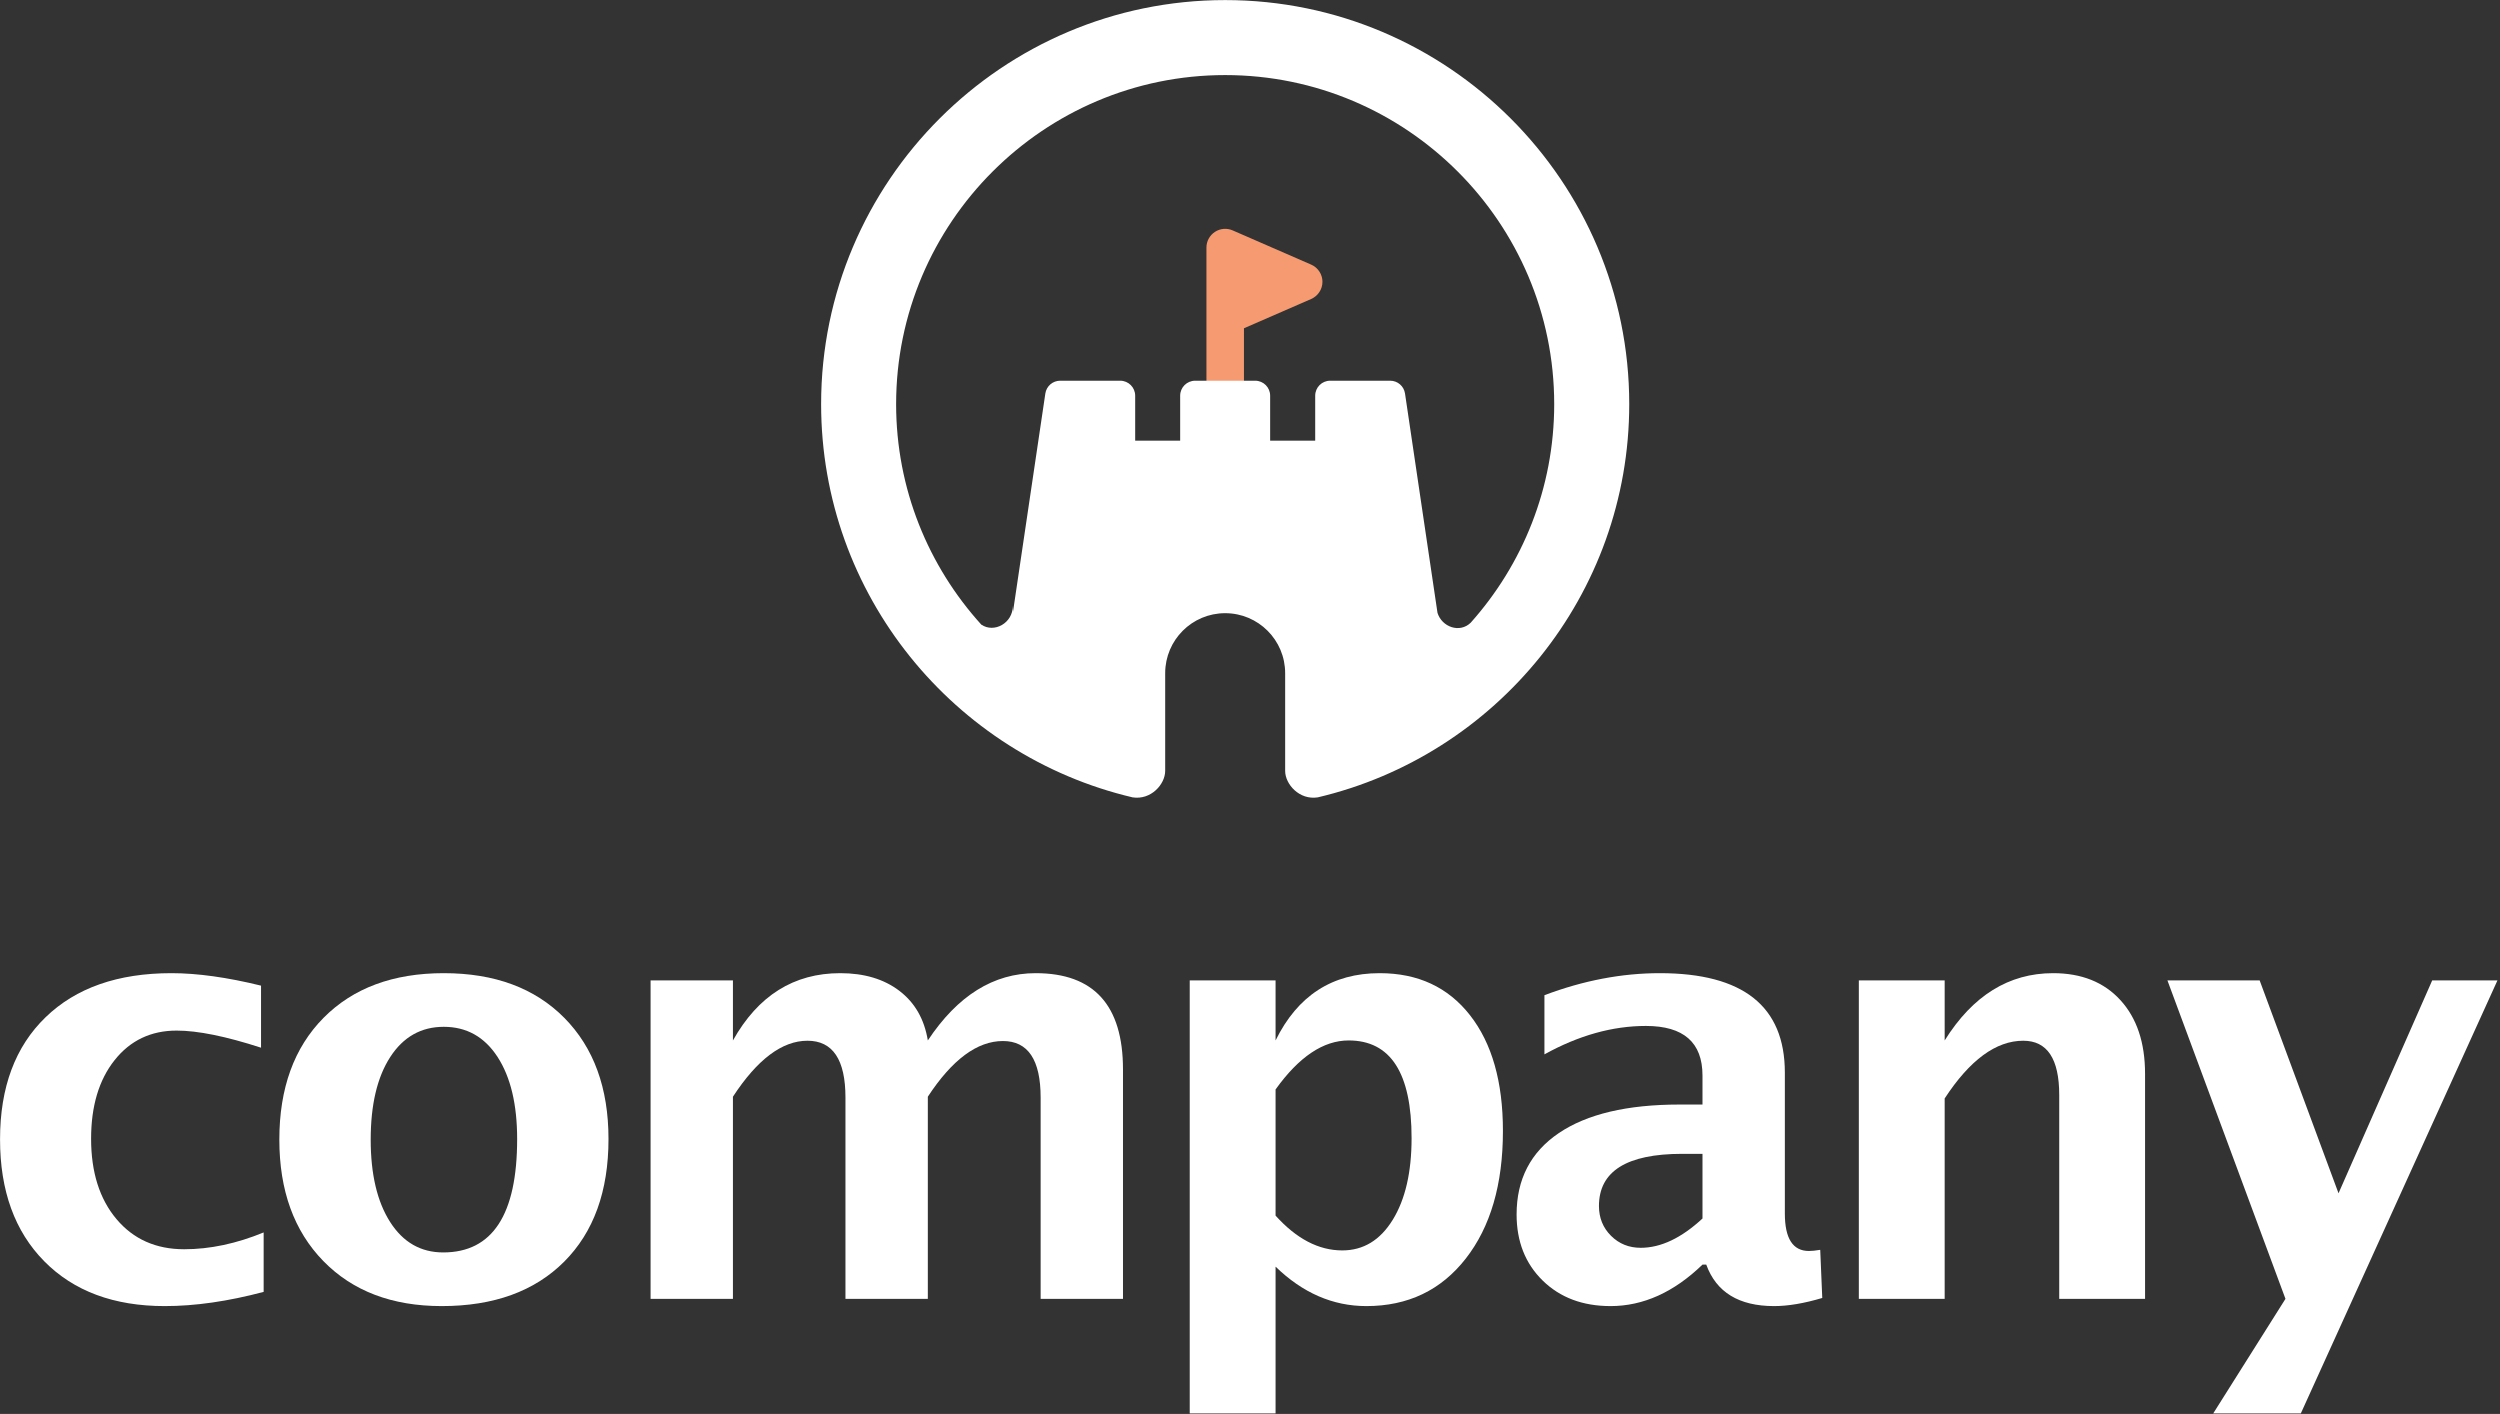 <?xml version="1.0" encoding="UTF-8" standalone="no"?>
<!DOCTYPE svg PUBLIC "-//W3C//DTD SVG 1.1//EN" "http://www.w3.org/Graphics/SVG/1.1/DTD/svg11.dtd">
<svg width="100%" height="100%" viewBox="0 0 877 496" version="1.1" xmlns="http://www.w3.org/2000/svg" xmlns:xlink="http://www.w3.org/1999/xlink" xml:space="preserve" xmlns:serif="http://www.serif.com/" style="fill-rule:evenodd;clip-rule:evenodd;stroke-linejoin:round;stroke-miterlimit:2;">
    <rect x="0" y="0" width="877" height="496" fill="#333333" stroke="none"/>
    <g id="Layer-1" serif:id="Layer 1" transform="matrix(4.167,0,0,4.167,-160.799,-341.538)">
        <g transform="matrix(1,0,0,1,148.971,113.442)">
            <path d="M0,-9.203L-6.611,-12.084C-7.098,-12.297 -7.659,-12.25 -8.105,-11.957C-8.55,-11.665 -8.818,-11.169 -8.818,-10.638L-8.818,1.517C-8.818,2.388 -8.114,3.094 -7.241,3.094C-6.367,3.094 -5.66,2.388 -5.66,1.517L-5.66,-3.843L0,-6.309C0.574,-6.561 0.949,-7.128 0.949,-7.757C0.949,-8.383 0.574,-8.953 0,-9.203" style="fill:rgb(245,154,113);fill-rule:nonzero;"/>
        </g>
        <g transform="matrix(1,0,0,1,162.397,96.913)">
            <path d="M0,37.476C-0.932,38.377 -2.424,37.83 -2.793,36.642L-5.527,18.176C-5.619,17.558 -6.148,17.099 -6.777,17.099L-11.826,17.099C-12.523,17.099 -13.088,17.664 -13.088,18.361L-13.088,22.15L-16.881,22.15L-16.881,18.361C-16.881,17.664 -17.443,17.099 -18.143,17.099L-23.191,17.099C-23.89,17.099 -24.456,17.664 -24.456,18.361L-24.456,22.15L-28.243,22.15L-28.243,18.361C-28.243,17.664 -28.808,17.099 -29.506,17.099L-34.556,17.099C-35.182,17.099 -35.714,17.558 -35.806,18.176L-38.528,36.549L-38.543,36.059C-38.543,37.512 -40.118,38.367 -41.198,37.633C-45.648,32.718 -48.368,26.208 -48.368,19.07C-48.368,3.797 -35.94,-8.63 -20.667,-8.63C-5.393,-8.63 7.033,3.797 7.033,19.07C7.033,26.135 4.371,32.579 0,37.476M-20.667,-14.944C-39.423,-14.944 -54.682,0.314 -54.682,19.07C-54.682,35.145 -43.471,48.642 -28.459,52.176C-26.91,52.418 -25.717,51.069 -25.717,49.948L-25.717,41.722C-25.717,38.933 -23.457,36.671 -20.667,36.671C-17.877,36.671 -15.617,38.933 -15.617,41.722L-15.617,49.951C-15.615,51.073 -14.42,52.42 -12.873,52.176C2.139,48.64 13.35,35.145 13.35,19.07C13.35,0.314 -1.908,-14.944 -20.667,-14.944" style="fill:white;fill-rule:nonzero;"/>
        </g>
        <g>
            <path d="M60.784,190.72C57.789,191.517 55.014,191.916 52.459,191.916C48.178,191.916 44.797,190.659 42.315,188.144C39.833,185.629 38.592,182.207 38.592,177.878C38.592,173.5 39.869,170.074 42.425,167.6C44.98,165.126 48.512,163.889 53.021,163.889C55.202,163.889 57.716,164.239 60.564,164.939L60.564,170.163C57.602,169.203 55.234,168.723 53.46,168.723C51.295,168.723 49.554,169.553 48.235,171.213C46.917,172.873 46.258,175.078 46.258,177.829C46.258,180.645 46.97,182.899 48.394,184.592C49.818,186.285 51.718,187.131 54.095,187.131C56.259,187.131 58.489,186.659 60.784,185.715L60.784,190.72Z" style="fill:white;fill-rule:nonzero;"/>
            <path d="M75.777,191.916C71.594,191.916 68.27,190.651 65.804,188.12C63.338,185.589 62.105,182.183 62.105,177.902C62.105,173.573 63.346,170.155 65.828,167.648C68.31,165.142 71.684,163.889 75.948,163.889C80.229,163.889 83.61,165.142 86.092,167.648C88.574,170.155 89.815,173.557 89.815,177.854C89.815,182.248 88.57,185.69 86.08,188.181C83.59,190.671 80.155,191.916 75.777,191.916ZM75.899,187.399C80.05,187.399 82.125,184.217 82.125,177.854C82.125,174.94 81.575,172.637 80.477,170.944C79.378,169.252 77.869,168.405 75.948,168.405C74.044,168.405 72.542,169.252 71.444,170.944C70.345,172.637 69.796,174.956 69.796,177.902C69.796,180.816 70.341,183.127 71.431,184.836C72.522,186.545 74.011,187.399 75.899,187.399Z" style="fill:white;fill-rule:nonzero;"/>
            <path d="M93.358,191.306L93.358,164.499L100.291,164.499L100.291,169.553C102.407,165.777 105.418,163.889 109.325,163.889C111.343,163.889 113.003,164.385 114.305,165.378C115.607,166.371 116.405,167.762 116.698,169.553C119.204,165.777 122.232,163.889 125.78,163.889C130.679,163.889 133.128,166.591 133.128,171.994L133.128,191.306L126.195,191.306L126.195,174.362C126.195,171.189 125.137,169.602 123.021,169.602C120.856,169.602 118.748,171.164 116.698,174.289L116.698,191.306L109.764,191.306L109.764,174.362C109.764,171.172 108.698,169.577 106.566,169.577C104.434,169.577 102.342,171.148 100.291,174.289L100.291,191.306L93.358,191.306Z" style="fill:white;fill-rule:nonzero;"/>
            <path d="M138.746,200.949L138.746,164.499L145.973,164.499L145.973,169.553C147.828,165.777 150.75,163.889 154.737,163.889C157.96,163.889 160.495,165.069 162.342,167.429C164.19,169.789 165.113,173.036 165.113,177.17C165.113,181.662 164.072,185.243 161.988,187.912C159.905,190.581 157.114,191.916 153.614,191.916C150.799,191.916 148.251,190.809 145.973,188.596L145.973,200.949L138.746,200.949ZM145.973,184.299C147.731,186.252 149.602,187.229 151.588,187.229C153.362,187.229 154.778,186.37 155.836,184.653C156.894,182.936 157.423,180.645 157.423,177.78C157.423,172.295 155.657,169.553 152.125,169.553C149.993,169.553 147.942,170.928 145.973,173.679L145.973,184.299Z" style="fill:white;fill-rule:nonzero;"/>
            <path d="M181.913,188.425C179.504,190.752 176.924,191.916 174.174,191.916C171.83,191.916 169.926,191.2 168.461,189.768C166.996,188.335 166.264,186.48 166.264,184.201C166.264,181.239 167.448,178.956 169.816,177.353C172.184,175.75 175.573,174.948 179.984,174.948L181.913,174.948L181.913,172.507C181.913,169.724 180.326,168.332 177.152,168.332C174.336,168.332 171.488,169.13 168.607,170.725L168.607,165.744C171.879,164.507 175.118,163.889 178.324,163.889C185.339,163.889 188.847,166.68 188.847,172.263L188.847,184.128C188.847,186.228 189.522,187.277 190.873,187.277C191.117,187.277 191.434,187.245 191.825,187.18L191.996,191.232C190.466,191.688 189.115,191.916 187.943,191.916C184.981,191.916 183.077,190.752 182.23,188.425L181.913,188.425ZM181.913,184.543L181.913,179.099L180.204,179.099C175.533,179.099 173.197,180.564 173.197,183.493C173.197,184.486 173.535,185.32 174.21,185.996C174.886,186.671 175.72,187.009 176.713,187.009C178.405,187.009 180.139,186.187 181.913,184.543Z" style="fill:white;fill-rule:nonzero;"/>
            <path d="M195.075,191.306L195.075,164.499L202.301,164.499L202.301,169.553C204.661,165.777 207.705,163.889 211.432,163.889C213.825,163.889 215.713,164.646 217.096,166.159C218.48,167.673 219.171,169.74 219.171,172.36L219.171,191.306L211.945,191.306L211.945,174.143C211.945,171.099 210.936,169.577 208.918,169.577C206.623,169.577 204.417,171.197 202.301,174.436L202.301,191.306L195.075,191.306Z" style="fill:white;fill-rule:nonzero;"/>
            <path d="M224.911,200.949L230.991,191.306L221.054,164.499L228.818,164.499L235.458,182.419L243.344,164.499L248.837,164.499L232.285,200.949L224.911,200.949Z" style="fill:white;fill-rule:nonzero;"/>
        </g>
    </g>
</svg>
